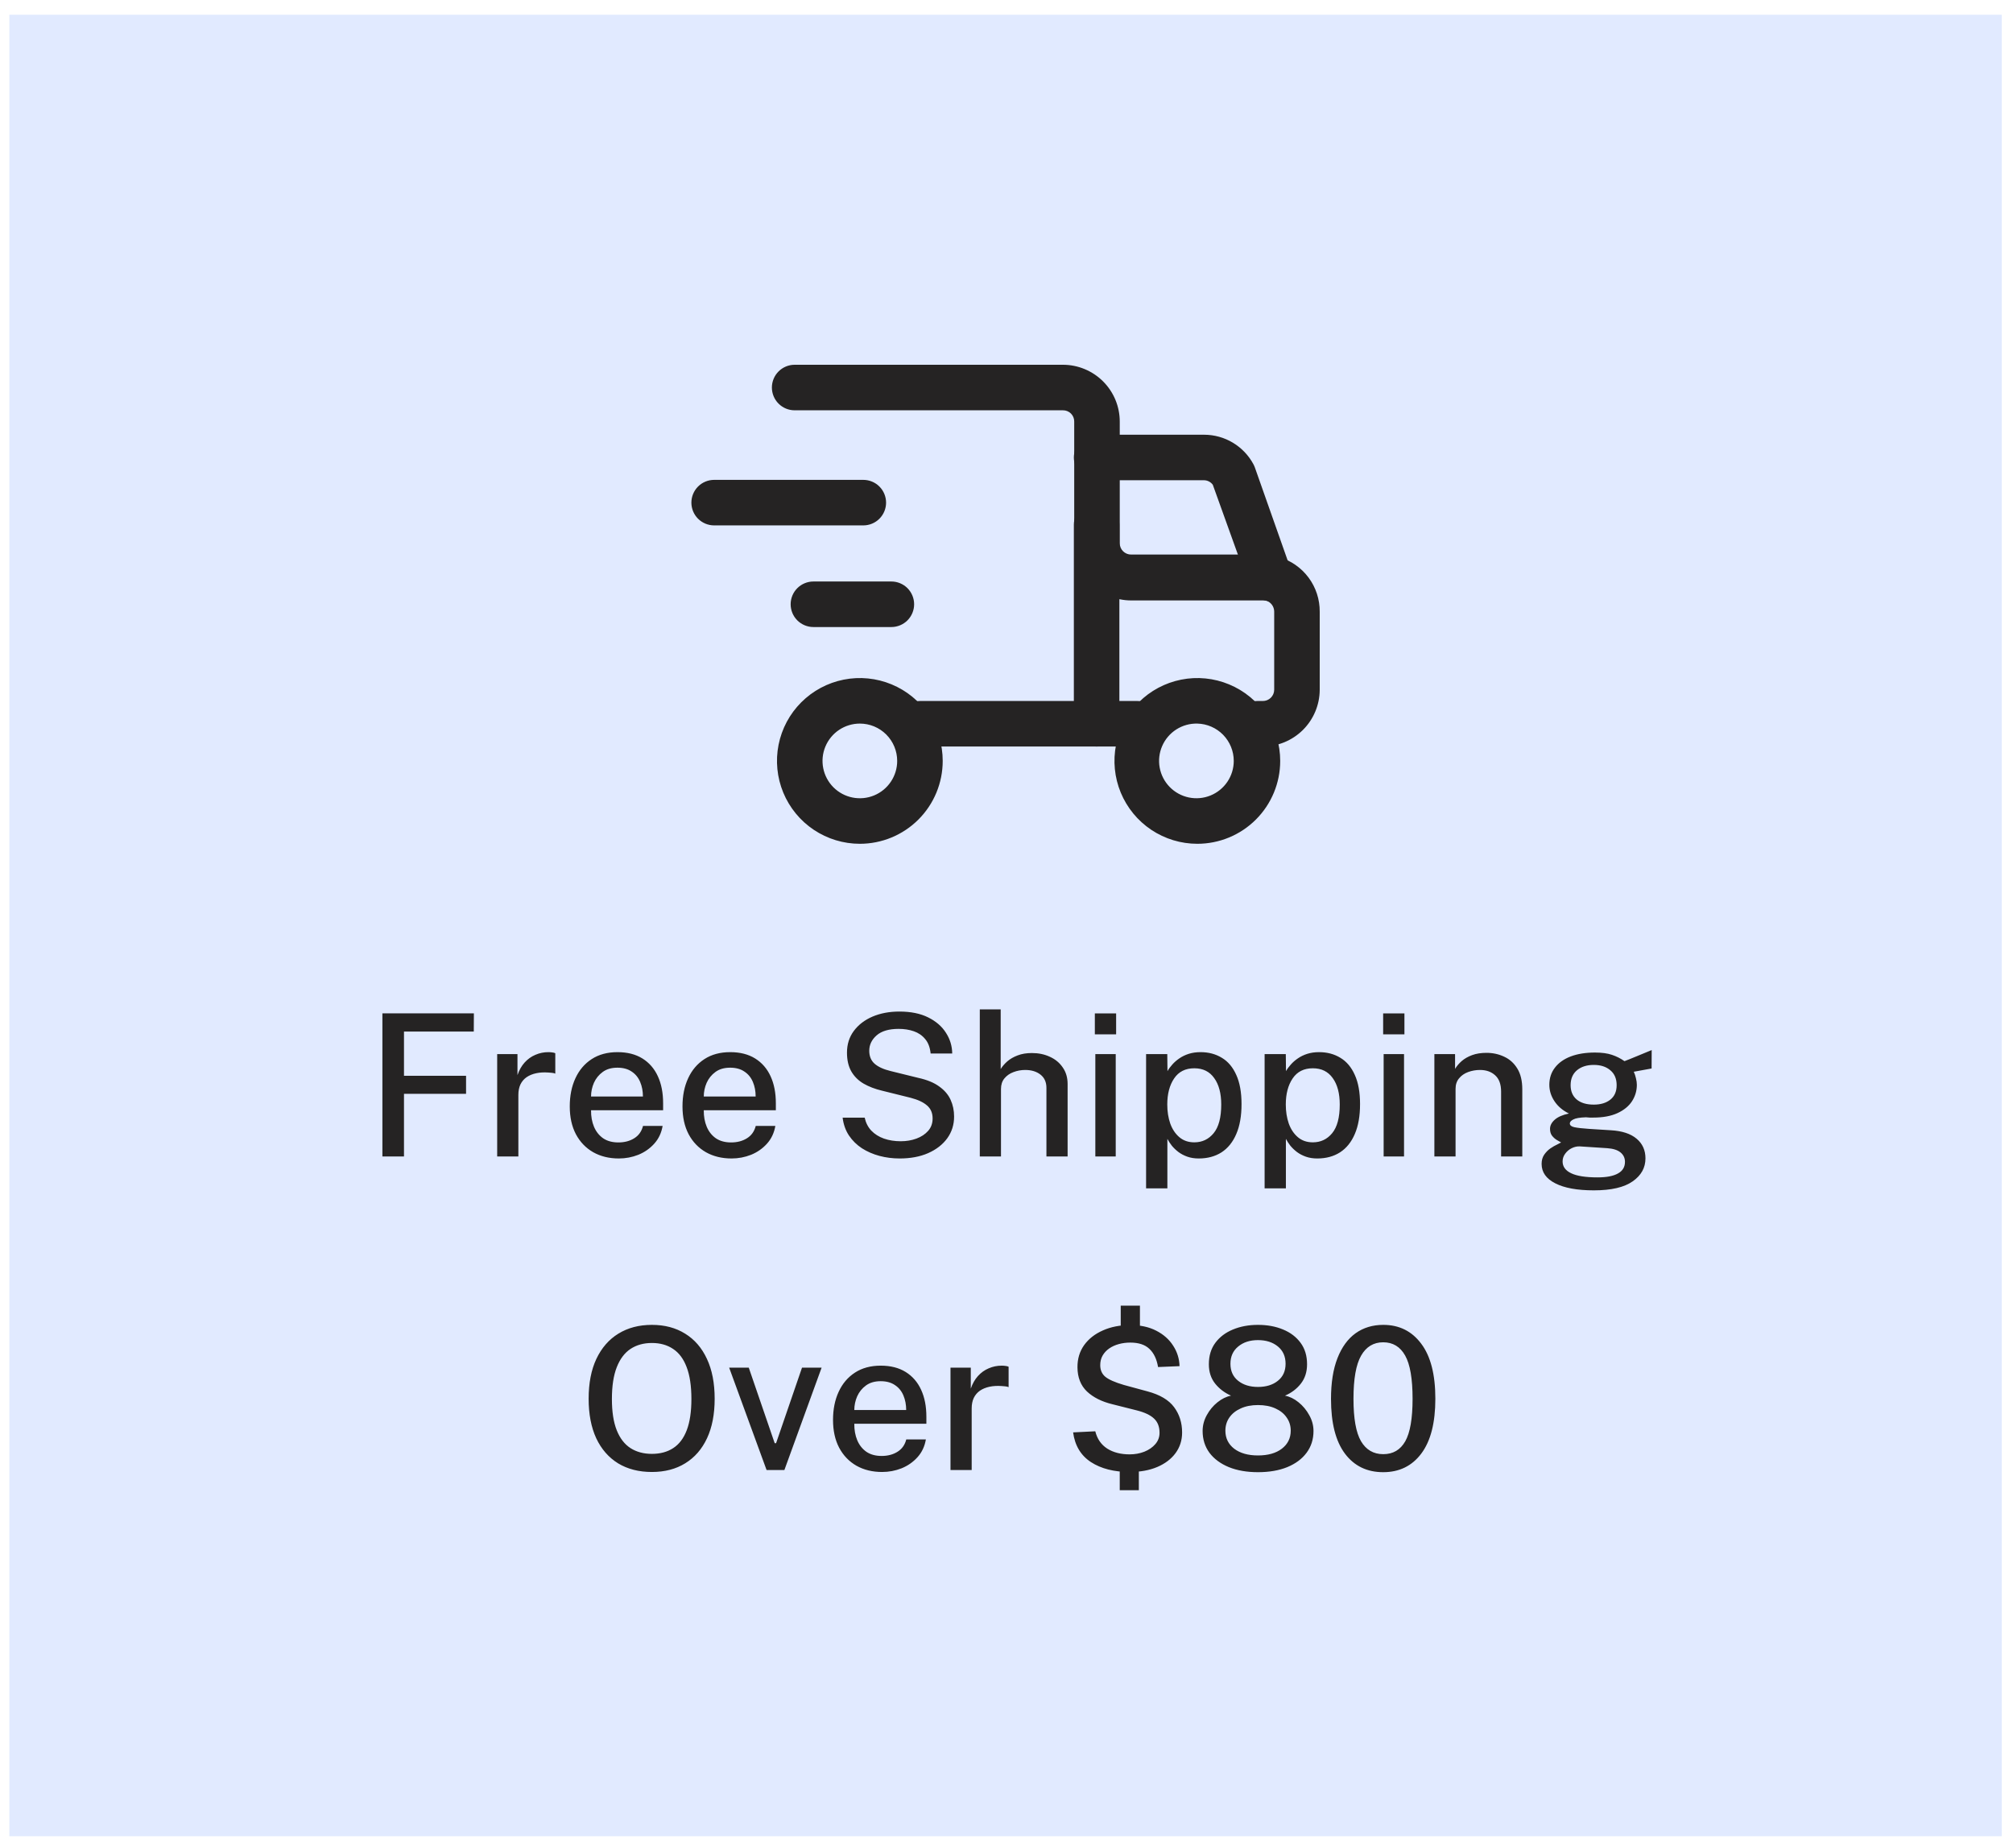 <svg width="122" height="112" viewBox="0 0 122 112" fill="none" xmlns="http://www.w3.org/2000/svg">
<rect x="0.566" y="0.893" width="120.752" height="110.39" fill="#E1EAFF"/>
<path d="M23.176 70.088V61.412H28.72L28.714 62.516H24.484V65.198H28.246V66.29H24.484V70.088H23.176ZM30.132 70.088V63.884H31.362V65.156C31.466 64.852 31.61 64.598 31.794 64.394C31.982 64.186 32.2 64.03 32.448 63.926C32.696 63.818 32.958 63.764 33.234 63.764C33.318 63.764 33.398 63.77 33.474 63.782C33.55 63.79 33.61 63.806 33.654 63.83V65.066C33.602 65.042 33.534 65.026 33.45 65.018C33.37 65.01 33.3 65.004 33.24 65C32.968 64.98 32.72 64.994 32.496 65.042C32.272 65.09 32.078 65.17 31.914 65.282C31.754 65.394 31.63 65.54 31.542 65.72C31.458 65.9 31.416 66.112 31.416 66.356V70.088H30.132ZM37.507 70.208C36.919 70.208 36.401 70.082 35.953 69.83C35.505 69.574 35.155 69.21 34.903 68.738C34.655 68.266 34.531 67.704 34.531 67.052C34.531 66.408 34.645 65.84 34.873 65.348C35.101 64.852 35.431 64.464 35.863 64.184C36.295 63.904 36.815 63.764 37.423 63.764C38.019 63.764 38.523 63.892 38.935 64.148C39.347 64.404 39.659 64.764 39.871 65.228C40.083 65.688 40.189 66.232 40.189 66.86V67.286H35.821C35.817 67.658 35.877 67.992 36.001 68.288C36.125 68.58 36.309 68.812 36.553 68.984C36.801 69.152 37.109 69.236 37.477 69.236C37.849 69.236 38.169 69.152 38.437 68.984C38.709 68.816 38.887 68.566 38.971 68.234H40.159C40.087 68.658 39.917 69.018 39.649 69.314C39.381 69.61 39.059 69.834 38.683 69.986C38.307 70.134 37.915 70.208 37.507 70.208ZM35.821 66.452H38.965C38.965 66.128 38.909 65.834 38.797 65.57C38.685 65.302 38.513 65.092 38.281 64.94C38.053 64.784 37.765 64.706 37.417 64.706C37.061 64.706 36.765 64.792 36.529 64.964C36.293 65.136 36.115 65.356 35.995 65.624C35.879 65.892 35.821 66.168 35.821 66.452ZM44.339 70.208C43.751 70.208 43.233 70.082 42.785 69.83C42.337 69.574 41.987 69.21 41.735 68.738C41.487 68.266 41.363 67.704 41.363 67.052C41.363 66.408 41.477 65.84 41.705 65.348C41.933 64.852 42.263 64.464 42.695 64.184C43.127 63.904 43.647 63.764 44.255 63.764C44.851 63.764 45.355 63.892 45.767 64.148C46.179 64.404 46.491 64.764 46.703 65.228C46.915 65.688 47.021 66.232 47.021 66.86V67.286H42.653C42.649 67.658 42.709 67.992 42.833 68.288C42.957 68.58 43.141 68.812 43.385 68.984C43.633 69.152 43.941 69.236 44.309 69.236C44.681 69.236 45.001 69.152 45.269 68.984C45.541 68.816 45.719 68.566 45.803 68.234H46.991C46.919 68.658 46.749 69.018 46.481 69.314C46.213 69.61 45.891 69.834 45.515 69.986C45.139 70.134 44.747 70.208 44.339 70.208ZM42.653 66.452H45.797C45.797 66.128 45.741 65.834 45.629 65.57C45.517 65.302 45.345 65.092 45.113 64.94C44.885 64.784 44.597 64.706 44.249 64.706C43.893 64.706 43.597 64.792 43.361 64.964C43.125 65.136 42.947 65.356 42.827 65.624C42.711 65.892 42.653 66.168 42.653 66.452ZM54.524 70.208C54.1 70.208 53.692 70.156 53.3 70.052C52.912 69.948 52.558 69.794 52.238 69.59C51.922 69.382 51.66 69.124 51.452 68.816C51.248 68.508 51.12 68.148 51.068 67.736H52.406C52.474 68.048 52.608 68.31 52.808 68.522C53.012 68.734 53.266 68.894 53.57 69.002C53.878 69.11 54.218 69.164 54.59 69.164C54.934 69.164 55.252 69.11 55.544 69.002C55.836 68.894 56.072 68.738 56.252 68.534C56.432 68.33 56.522 68.08 56.522 67.784C56.522 67.452 56.41 67.19 56.186 66.998C55.966 66.802 55.634 66.646 55.19 66.53L53.45 66.098C53.03 65.998 52.66 65.856 52.34 65.672C52.02 65.484 51.772 65.238 51.596 64.934C51.42 64.626 51.332 64.246 51.332 63.794C51.332 63.29 51.47 62.852 51.746 62.48C52.026 62.104 52.404 61.814 52.88 61.61C53.36 61.406 53.902 61.304 54.506 61.304C55.198 61.304 55.78 61.422 56.252 61.658C56.728 61.894 57.088 62.206 57.332 62.594C57.58 62.978 57.706 63.396 57.71 63.848H56.402C56.366 63.48 56.256 63.188 56.072 62.972C55.892 62.752 55.662 62.594 55.382 62.498C55.106 62.402 54.8 62.354 54.464 62.354C53.872 62.354 53.426 62.486 53.126 62.75C52.83 63.01 52.682 63.32 52.682 63.68C52.682 64.012 52.79 64.274 53.006 64.466C53.226 64.658 53.55 64.806 53.978 64.91L55.658 65.324C56.186 65.44 56.608 65.614 56.924 65.846C57.244 66.074 57.474 66.344 57.614 66.656C57.754 66.964 57.824 67.302 57.824 67.67C57.824 68.162 57.686 68.6 57.41 68.984C57.134 69.364 56.748 69.664 56.252 69.884C55.76 70.1 55.184 70.208 54.524 70.208ZM59.382 70.088V61.172H60.648V64.79C60.748 64.626 60.882 64.47 61.05 64.322C61.222 64.174 61.43 64.054 61.674 63.962C61.922 63.866 62.21 63.818 62.538 63.818C62.942 63.818 63.306 63.894 63.63 64.046C63.958 64.194 64.218 64.41 64.41 64.694C64.606 64.974 64.704 65.308 64.704 65.696V70.088H63.42V65.93C63.42 65.582 63.3 65.314 63.06 65.126C62.82 64.938 62.512 64.844 62.136 64.844C61.884 64.844 61.644 64.888 61.416 64.976C61.192 65.06 61.01 65.188 60.87 65.36C60.734 65.528 60.666 65.74 60.666 65.996V70.088H59.382ZM66.384 70.088V63.884H67.62V70.088H66.384ZM66.354 62.684V61.418H67.644V62.684H66.354ZM69.46 72.02V63.884H70.744L70.756 64.916C70.832 64.78 70.93 64.646 71.05 64.514C71.17 64.378 71.312 64.254 71.476 64.142C71.644 64.026 71.834 63.934 72.046 63.866C72.262 63.798 72.5 63.764 72.76 63.764C73.248 63.764 73.678 63.878 74.05 64.106C74.426 64.33 74.718 64.676 74.926 65.144C75.138 65.608 75.244 66.198 75.244 66.914C75.244 67.634 75.138 68.238 74.926 68.726C74.718 69.214 74.42 69.584 74.032 69.836C73.644 70.084 73.184 70.208 72.652 70.208C72.396 70.208 72.166 70.172 71.962 70.1C71.758 70.028 71.578 69.934 71.422 69.818C71.266 69.698 71.132 69.57 71.02 69.434C70.912 69.294 70.822 69.156 70.75 69.02V72.02H69.46ZM72.382 69.23C72.858 69.23 73.248 69.046 73.552 68.678C73.86 68.306 74.014 67.726 74.014 66.938C74.014 66.262 73.872 65.728 73.588 65.336C73.308 64.94 72.906 64.742 72.382 64.742C71.842 64.742 71.434 64.948 71.158 65.36C70.882 65.768 70.744 66.294 70.744 66.938C70.744 67.358 70.804 67.742 70.924 68.09C71.048 68.434 71.232 68.71 71.476 68.918C71.72 69.126 72.022 69.23 72.382 69.23ZM76.643 72.02V63.884H77.927L77.939 64.916C78.015 64.78 78.113 64.646 78.233 64.514C78.353 64.378 78.495 64.254 78.659 64.142C78.827 64.026 79.017 63.934 79.229 63.866C79.445 63.798 79.683 63.764 79.943 63.764C80.431 63.764 80.861 63.878 81.233 64.106C81.609 64.33 81.901 64.676 82.109 65.144C82.321 65.608 82.427 66.198 82.427 66.914C82.427 67.634 82.321 68.238 82.109 68.726C81.901 69.214 81.603 69.584 81.215 69.836C80.827 70.084 80.367 70.208 79.835 70.208C79.579 70.208 79.349 70.172 79.145 70.1C78.941 70.028 78.761 69.934 78.605 69.818C78.449 69.698 78.315 69.57 78.203 69.434C78.095 69.294 78.005 69.156 77.933 69.02V72.02H76.643ZM79.565 69.23C80.041 69.23 80.431 69.046 80.735 68.678C81.043 68.306 81.197 67.726 81.197 66.938C81.197 66.262 81.055 65.728 80.771 65.336C80.491 64.94 80.089 64.742 79.565 64.742C79.025 64.742 78.617 64.948 78.341 65.36C78.065 65.768 77.927 66.294 77.927 66.938C77.927 67.358 77.987 67.742 78.107 68.09C78.231 68.434 78.415 68.71 78.659 68.918C78.903 69.126 79.205 69.23 79.565 69.23ZM83.857 70.088V63.884H85.093V70.088H83.857ZM83.827 62.684V61.418H85.117V62.684H83.827ZM86.932 70.088V63.884H88.186V64.778C88.286 64.61 88.42 64.452 88.588 64.304C88.76 64.156 88.97 64.036 89.218 63.944C89.47 63.852 89.76 63.806 90.088 63.806C90.476 63.806 90.834 63.884 91.162 64.04C91.494 64.192 91.76 64.432 91.96 64.76C92.16 65.084 92.26 65.504 92.26 66.02V70.088H90.976V66.158C90.976 65.714 90.856 65.384 90.616 65.168C90.38 64.952 90.074 64.844 89.698 64.844C89.446 64.844 89.206 64.886 88.978 64.97C88.75 65.054 88.566 65.182 88.426 65.354C88.286 65.522 88.216 65.734 88.216 65.99V70.088H86.932ZM96.599 72.14C95.591 72.14 94.811 71.998 94.259 71.714C93.707 71.434 93.431 71.042 93.431 70.538C93.431 70.318 93.483 70.132 93.587 69.98C93.695 69.824 93.821 69.696 93.965 69.596C94.113 69.496 94.249 69.418 94.373 69.362C94.497 69.302 94.577 69.26 94.613 69.236C94.545 69.196 94.457 69.146 94.349 69.086C94.245 69.022 94.151 68.938 94.067 68.834C93.983 68.726 93.941 68.586 93.941 68.414C93.941 68.214 94.035 68.03 94.223 67.862C94.415 67.69 94.703 67.564 95.087 67.484C94.711 67.3 94.419 67.052 94.211 66.74C94.003 66.428 93.899 66.096 93.899 65.744C93.899 65.34 94.013 64.992 94.241 64.7C94.469 64.404 94.789 64.178 95.201 64.022C95.617 63.866 96.105 63.788 96.665 63.788C97.077 63.788 97.419 63.834 97.691 63.926C97.967 64.018 98.221 64.146 98.453 64.31C98.529 64.282 98.637 64.24 98.777 64.184C98.921 64.124 99.077 64.06 99.245 63.992C99.413 63.924 99.573 63.858 99.725 63.794C99.881 63.73 100.007 63.678 100.103 63.638L100.097 64.754L99.017 64.952C99.073 65.072 99.117 65.204 99.149 65.348C99.185 65.492 99.203 65.624 99.203 65.744C99.203 66.104 99.105 66.436 98.909 66.74C98.713 67.04 98.419 67.28 98.027 67.46C97.635 67.64 97.145 67.73 96.557 67.73C96.501 67.73 96.429 67.73 96.341 67.73C96.253 67.726 96.179 67.72 96.119 67.712C95.747 67.724 95.491 67.768 95.351 67.844C95.211 67.916 95.141 67.996 95.141 68.084C95.141 68.196 95.231 68.272 95.411 68.312C95.591 68.352 95.887 68.386 96.299 68.414C96.447 68.426 96.635 68.438 96.863 68.45C97.095 68.462 97.351 68.478 97.631 68.498C98.311 68.538 98.829 68.708 99.185 69.008C99.545 69.308 99.725 69.706 99.725 70.202C99.725 70.77 99.467 71.234 98.951 71.594C98.435 71.958 97.651 72.14 96.599 72.14ZM96.821 71.354C97.369 71.354 97.783 71.274 98.063 71.114C98.343 70.958 98.483 70.724 98.483 70.412C98.483 70.18 98.393 69.99 98.213 69.842C98.033 69.694 97.763 69.608 97.403 69.584L95.747 69.476C95.583 69.468 95.419 69.504 95.255 69.584C95.095 69.664 94.963 69.776 94.859 69.92C94.755 70.06 94.703 70.216 94.703 70.388C94.703 70.7 94.875 70.938 95.219 71.102C95.563 71.27 96.097 71.354 96.821 71.354ZM96.593 66.944C97.009 66.944 97.343 66.844 97.595 66.644C97.851 66.44 97.979 66.148 97.979 65.768C97.979 65.376 97.851 65.074 97.595 64.862C97.343 64.646 97.009 64.538 96.593 64.538C96.173 64.538 95.833 64.646 95.573 64.862C95.317 65.078 95.189 65.38 95.189 65.768C95.189 66.136 95.311 66.424 95.555 66.632C95.803 66.84 96.149 66.944 96.593 66.944ZM39.509 89.208C38.721 89.208 38.039 89.034 37.463 88.686C36.891 88.334 36.449 87.828 36.137 87.168C35.829 86.504 35.675 85.704 35.675 84.768C35.675 83.824 35.831 83.02 36.143 82.356C36.459 81.688 36.903 81.178 37.475 80.826C38.051 80.47 38.729 80.292 39.509 80.292C40.285 80.292 40.957 80.47 41.525 80.826C42.097 81.178 42.537 81.688 42.845 82.356C43.157 83.02 43.313 83.824 43.313 84.768C43.313 85.704 43.159 86.502 42.851 87.162C42.543 87.822 42.103 88.328 41.531 88.68C40.963 89.032 40.289 89.208 39.509 89.208ZM39.509 88.11C40.013 88.11 40.443 87.994 40.799 87.762C41.159 87.53 41.433 87.168 41.621 86.676C41.809 86.184 41.903 85.554 41.903 84.786C41.903 83.998 41.807 83.354 41.615 82.854C41.427 82.354 41.153 81.986 40.793 81.75C40.437 81.51 40.009 81.39 39.509 81.39C39.009 81.39 38.577 81.51 38.213 81.75C37.853 81.99 37.575 82.36 37.379 82.86C37.183 83.36 37.085 84.002 37.085 84.786C37.085 85.558 37.183 86.19 37.379 86.682C37.575 87.17 37.853 87.53 38.213 87.762C38.577 87.994 39.009 88.11 39.509 88.11ZM46.459 89.088L44.191 82.884H45.379L46.951 87.462H47.035L48.607 82.884H49.795L47.539 89.088H46.459ZM53.462 89.208C52.874 89.208 52.356 89.082 51.908 88.83C51.46 88.574 51.11 88.21 50.858 87.738C50.61 87.266 50.486 86.704 50.486 86.052C50.486 85.408 50.6 84.84 50.828 84.348C51.056 83.852 51.386 83.464 51.818 83.184C52.25 82.904 52.77 82.764 53.378 82.764C53.974 82.764 54.478 82.892 54.89 83.148C55.302 83.404 55.614 83.764 55.826 84.228C56.038 84.688 56.144 85.232 56.144 85.86V86.286H51.776C51.772 86.658 51.832 86.992 51.956 87.288C52.08 87.58 52.264 87.812 52.508 87.984C52.756 88.152 53.064 88.236 53.432 88.236C53.804 88.236 54.124 88.152 54.392 87.984C54.664 87.816 54.842 87.566 54.926 87.234H56.114C56.042 87.658 55.872 88.018 55.604 88.314C55.336 88.61 55.014 88.834 54.638 88.986C54.262 89.134 53.87 89.208 53.462 89.208ZM51.776 85.452H54.92C54.92 85.128 54.864 84.834 54.752 84.57C54.64 84.302 54.468 84.092 54.236 83.94C54.008 83.784 53.72 83.706 53.372 83.706C53.016 83.706 52.72 83.792 52.484 83.964C52.248 84.136 52.07 84.356 51.95 84.624C51.834 84.892 51.776 85.168 51.776 85.452ZM57.606 89.088V82.884H58.836V84.156C58.94 83.852 59.084 83.598 59.268 83.394C59.456 83.186 59.674 83.03 59.922 82.926C60.17 82.818 60.432 82.764 60.708 82.764C60.792 82.764 60.872 82.77 60.948 82.782C61.024 82.79 61.084 82.806 61.128 82.83V84.066C61.076 84.042 61.008 84.026 60.924 84.018C60.844 84.01 60.774 84.004 60.714 84C60.442 83.98 60.194 83.994 59.97 84.042C59.746 84.09 59.552 84.17 59.388 84.282C59.228 84.394 59.104 84.54 59.016 84.72C58.932 84.9 58.89 85.112 58.89 85.356V89.088H57.606ZM68.469 89.208C67.517 89.208 66.733 89.008 66.117 88.608C65.505 88.208 65.145 87.608 65.037 86.808L66.381 86.742C66.497 87.206 66.739 87.556 67.107 87.792C67.475 88.024 67.927 88.14 68.463 88.14C68.783 88.14 69.081 88.086 69.357 87.978C69.633 87.866 69.855 87.712 70.023 87.516C70.191 87.32 70.275 87.092 70.275 86.832C70.275 86.464 70.163 86.176 69.939 85.968C69.719 85.76 69.373 85.596 68.901 85.476L67.425 85.104C66.777 84.948 66.261 84.69 65.877 84.33C65.497 83.966 65.305 83.478 65.301 82.866C65.297 82.354 65.431 81.906 65.703 81.522C65.979 81.138 66.359 80.84 66.843 80.628C67.327 80.412 67.879 80.304 68.499 80.304C69.111 80.304 69.637 80.418 70.077 80.646C70.521 80.874 70.863 81.178 71.103 81.558C71.347 81.934 71.475 82.346 71.487 82.794L70.185 82.848C70.105 82.368 69.931 82.002 69.663 81.75C69.399 81.494 69.013 81.366 68.505 81.366C68.261 81.366 68.029 81.396 67.809 81.456C67.589 81.516 67.395 81.604 67.227 81.72C67.059 81.836 66.925 81.98 66.825 82.152C66.729 82.32 66.681 82.514 66.681 82.734C66.681 83.03 66.783 83.264 66.987 83.436C67.195 83.608 67.571 83.774 68.115 83.934L69.549 84.324C70.297 84.524 70.833 84.842 71.157 85.278C71.481 85.714 71.643 86.226 71.643 86.814C71.643 87.286 71.511 87.702 71.247 88.062C70.983 88.422 70.611 88.704 70.131 88.908C69.655 89.108 69.101 89.208 68.469 89.208ZM67.863 90.312V88.758H69.021V90.312H67.863ZM67.923 80.682V79.128H69.087V80.682H67.923ZM76.24 89.22C75.568 89.22 74.98 89.118 74.476 88.914C73.972 88.706 73.58 88.416 73.3 88.044C73.024 87.668 72.886 87.228 72.886 86.724C72.886 86.388 72.97 86.068 73.138 85.764C73.306 85.456 73.522 85.196 73.786 84.984C74.05 84.772 74.324 84.638 74.608 84.582C74.224 84.414 73.904 84.172 73.648 83.856C73.392 83.536 73.264 83.144 73.264 82.68C73.264 82.168 73.394 81.736 73.654 81.384C73.918 81.028 74.274 80.758 74.722 80.574C75.174 80.386 75.68 80.292 76.24 80.292C76.808 80.292 77.316 80.386 77.764 80.574C78.212 80.758 78.566 81.028 78.826 81.384C79.086 81.736 79.216 82.168 79.216 82.68C79.216 83.144 79.09 83.536 78.838 83.856C78.59 84.172 78.27 84.414 77.878 84.582C78.166 84.638 78.44 84.772 78.7 84.984C78.964 85.196 79.18 85.456 79.348 85.764C79.52 86.068 79.606 86.388 79.606 86.724C79.606 87.228 79.466 87.668 79.186 88.044C78.91 88.416 78.52 88.706 78.016 88.914C77.512 89.118 76.92 89.22 76.24 89.22ZM76.24 88.206C76.848 88.206 77.33 88.07 77.686 87.798C78.046 87.522 78.226 87.158 78.226 86.706C78.226 86.406 78.144 86.14 77.98 85.908C77.82 85.672 77.592 85.488 77.296 85.356C77 85.22 76.648 85.152 76.24 85.152C75.84 85.152 75.492 85.22 75.196 85.356C74.9 85.488 74.67 85.672 74.506 85.908C74.346 86.14 74.266 86.406 74.266 86.706C74.266 87.158 74.444 87.522 74.8 87.798C75.16 88.07 75.64 88.206 76.24 88.206ZM76.24 84.054C76.736 84.054 77.138 83.93 77.446 83.682C77.758 83.434 77.914 83.09 77.914 82.65C77.914 82.206 77.758 81.856 77.446 81.6C77.134 81.344 76.732 81.216 76.24 81.216C75.752 81.216 75.352 81.346 75.04 81.606C74.728 81.862 74.572 82.21 74.572 82.65C74.572 83.09 74.728 83.434 75.04 83.682C75.352 83.93 75.752 84.054 76.24 84.054ZM83.829 89.22C82.849 89.22 82.077 88.846 81.513 88.098C80.949 87.346 80.667 86.24 80.667 84.78C80.667 83.8 80.797 82.978 81.057 82.314C81.317 81.646 81.683 81.142 82.155 80.802C82.631 80.462 83.191 80.292 83.835 80.292C84.799 80.292 85.565 80.672 86.133 81.432C86.705 82.188 86.991 83.3 86.991 84.768C86.991 86.228 86.707 87.336 86.139 88.092C85.575 88.844 84.805 89.22 83.829 89.22ZM83.835 88.128C84.427 88.128 84.871 87.868 85.167 87.348C85.463 86.824 85.611 85.966 85.611 84.774C85.611 83.558 85.461 82.684 85.161 82.152C84.861 81.616 84.417 81.348 83.829 81.348C83.245 81.348 82.799 81.618 82.491 82.158C82.183 82.694 82.029 83.566 82.029 84.774C82.029 85.962 82.181 86.818 82.485 87.342C82.793 87.866 83.243 88.128 83.835 88.128Z" fill="#252323"/>
<path d="M68.934 45.242H55.755C55.389 45.242 55.038 45.097 54.779 44.838C54.521 44.579 54.375 44.228 54.375 43.862C54.375 43.496 54.521 43.145 54.779 42.887C55.038 42.628 55.389 42.483 55.755 42.483H68.934C69.3 42.483 69.651 42.628 69.91 42.887C70.169 43.145 70.314 43.496 70.314 43.862C70.314 44.228 70.169 44.579 69.91 44.838C69.651 45.097 69.3 45.242 68.934 45.242ZM76.528 45.242H76.197C75.831 45.242 75.481 45.097 75.222 44.838C74.963 44.579 74.818 44.228 74.818 43.862C74.818 43.496 74.963 43.145 75.222 42.887C75.481 42.628 75.831 42.483 76.197 42.483H76.528C76.619 42.484 76.71 42.467 76.794 42.434C76.878 42.4 76.955 42.35 77.02 42.286C77.084 42.222 77.136 42.146 77.171 42.063C77.206 41.979 77.224 41.889 77.224 41.798V37.063C77.223 36.908 77.171 36.757 77.075 36.635C76.979 36.513 76.845 36.426 76.694 36.389H68.559C67.645 36.389 66.768 36.027 66.12 35.382C65.472 34.736 65.107 33.86 65.104 32.946V25.55C65.106 25.46 65.089 25.37 65.055 25.287C65.021 25.203 64.971 25.127 64.907 25.063C64.843 24.999 64.767 24.949 64.683 24.915C64.6 24.881 64.51 24.864 64.42 24.866H48.161C47.795 24.866 47.444 24.721 47.185 24.462C46.927 24.203 46.781 23.852 46.781 23.486C46.781 23.12 46.927 22.769 47.185 22.511C47.444 22.252 47.795 22.106 48.161 22.106H64.42C64.872 22.106 65.32 22.195 65.738 22.369C66.156 22.542 66.535 22.795 66.855 23.115C67.175 23.435 67.428 23.815 67.602 24.232C67.775 24.65 67.864 25.098 67.864 25.55V32.924C67.864 33.014 67.882 33.104 67.917 33.188C67.952 33.272 68.003 33.348 68.068 33.411C68.133 33.475 68.21 33.525 68.294 33.559C68.378 33.593 68.468 33.609 68.559 33.608H76.528C76.781 33.611 77.032 33.637 77.279 33.685L77.522 33.763C78.237 33.971 78.864 34.408 79.308 35.005C79.752 35.603 79.989 36.329 79.983 37.074V41.809C79.978 42.722 79.611 43.595 78.964 44.238C78.316 44.881 77.441 45.242 76.528 45.242Z" fill="#252323"/>
<path d="M77.003 36.434C76.719 36.434 76.442 36.346 76.211 36.182C75.98 36.018 75.805 35.786 75.711 35.518L73.504 29.381C73.444 29.298 73.367 29.23 73.276 29.183C73.187 29.135 73.087 29.108 72.985 29.105H66.461C66.096 29.105 65.745 28.96 65.486 28.701C65.227 28.442 65.082 28.091 65.082 27.725C65.082 27.36 65.227 27.009 65.486 26.75C65.745 26.491 66.096 26.346 66.461 26.346H72.985C73.597 26.348 74.196 26.515 74.721 26.83C75.245 27.145 75.675 27.595 75.965 28.134C75.999 28.198 76.029 28.264 76.053 28.332L78.261 34.591C78.382 34.937 78.361 35.316 78.204 35.646C78.047 35.977 77.766 36.232 77.422 36.357C77.286 36.4 77.145 36.426 77.003 36.434ZM72.565 51.137C71.572 51.137 70.601 50.842 69.775 50.291C68.949 49.739 68.306 48.954 67.925 48.037C67.545 47.119 67.446 46.109 67.64 45.135C67.833 44.161 68.312 43.266 69.014 42.563C69.716 41.861 70.611 41.383 71.586 41.189C72.56 40.995 73.57 41.095 74.487 41.475C75.405 41.855 76.189 42.498 76.741 43.324C77.293 44.15 77.588 45.121 77.588 46.115C77.588 47.447 77.059 48.724 76.117 49.666C75.175 50.608 73.897 51.137 72.565 51.137ZM72.565 43.852C72.116 43.841 71.673 43.964 71.294 44.206C70.914 44.448 70.616 44.797 70.436 45.21C70.256 45.622 70.203 46.079 70.284 46.521C70.365 46.964 70.576 47.372 70.891 47.694C71.205 48.016 71.608 48.237 72.048 48.329C72.489 48.421 72.946 48.38 73.363 48.21C73.78 48.04 74.136 47.751 74.388 47.377C74.639 47.004 74.773 46.565 74.773 46.115C74.773 45.524 74.542 44.957 74.13 44.534C73.717 44.111 73.156 43.866 72.565 43.852ZM52.112 51.137C51.119 51.137 50.148 50.842 49.322 50.291C48.496 49.739 47.852 48.954 47.472 48.037C47.092 47.119 46.993 46.109 47.186 45.135C47.38 44.161 47.858 43.266 48.561 42.563C49.263 41.861 50.158 41.383 51.132 41.189C52.106 40.995 53.116 41.095 54.034 41.475C54.952 41.855 55.736 42.498 56.288 43.324C56.84 44.15 57.134 45.121 57.134 46.115C57.134 47.447 56.605 48.724 55.663 49.666C54.721 50.608 53.444 51.137 52.112 51.137ZM52.112 43.852C51.665 43.852 51.227 43.985 50.855 44.233C50.483 44.482 50.193 44.835 50.022 45.249C49.85 45.662 49.806 46.117 49.893 46.556C49.98 46.995 50.196 47.398 50.512 47.715C50.828 48.031 51.232 48.247 51.671 48.334C52.11 48.421 52.565 48.377 52.978 48.205C53.392 48.034 53.745 47.744 53.993 47.372C54.242 47 54.375 46.562 54.375 46.115C54.375 45.514 54.136 44.939 53.712 44.515C53.288 44.09 52.712 43.852 52.112 43.852Z" fill="#252323"/>
<path d="M66.462 45.242C66.28 45.243 66.1 45.208 65.932 45.139C65.764 45.071 65.611 44.969 65.483 44.841C65.355 44.712 65.253 44.56 65.184 44.392C65.115 44.224 65.081 44.043 65.082 43.862V31.797C65.082 31.431 65.227 31.081 65.486 30.822C65.745 30.563 66.096 30.418 66.462 30.418C66.828 30.418 67.179 30.563 67.437 30.822C67.696 31.081 67.841 31.431 67.841 31.797V43.862C67.843 44.043 67.808 44.224 67.74 44.392C67.671 44.56 67.569 44.712 67.441 44.841C67.312 44.969 67.16 45.071 66.992 45.139C66.823 45.208 66.643 45.243 66.462 45.242ZM52.322 31.841H43.282C42.916 31.841 42.565 31.696 42.306 31.437C42.048 31.179 41.902 30.828 41.902 30.462C41.902 30.096 42.048 29.745 42.306 29.486C42.565 29.227 42.916 29.082 43.282 29.082H52.322C52.688 29.082 53.039 29.227 53.298 29.486C53.556 29.745 53.702 30.096 53.702 30.462C53.702 30.828 53.556 31.179 53.298 31.437C53.039 31.696 52.688 31.841 52.322 31.841ZM54.022 38.001H49.298C48.932 38.001 48.581 37.855 48.322 37.597C48.063 37.338 47.918 36.987 47.918 36.621C47.918 36.255 48.063 35.904 48.322 35.645C48.581 35.387 48.932 35.241 49.298 35.241H54.022C54.388 35.241 54.739 35.387 54.998 35.645C55.256 35.904 55.402 36.255 55.402 36.621C55.402 36.987 55.256 37.338 54.998 37.597C54.739 37.855 54.388 38.001 54.022 38.001Z" fill="#252323"/>
</svg>
